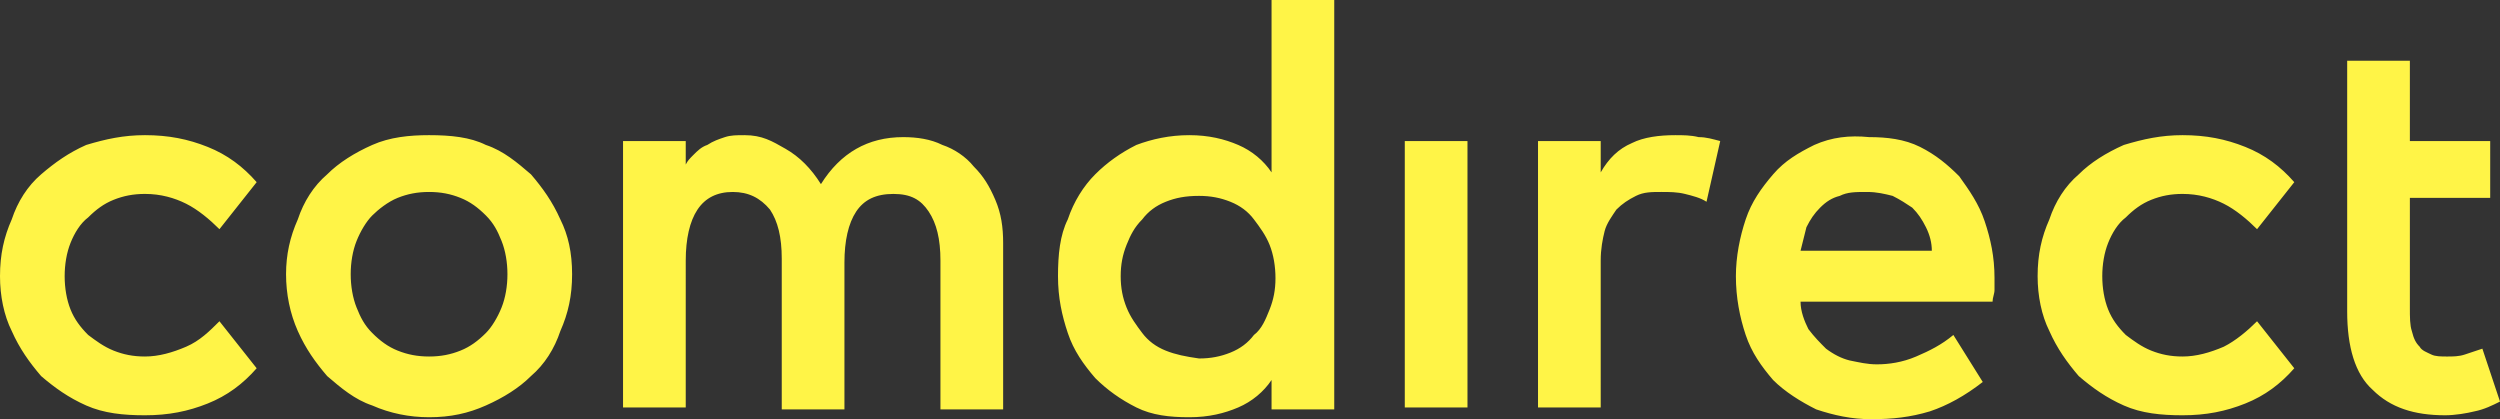 <svg xmlns="http://www.w3.org/2000/svg" width="495" height="83"><rect width="100%" height="100%" fill="#333333" stroke="none"/><path fill="#FFF447" d="M405.776 65.547c1.552 3.49 3.491 6.205 5.819 8.92 2.715 2.327 5.43 4.267 8.922 5.818 3.492 1.551 7.37 1.94 11.638 1.94 4.655 0 8.535-.776 12.414-2.328 3.88-1.551 6.983-3.878 9.698-6.981l-7.37-9.309c-1.94 1.94-4.268 3.879-6.595 5.043-2.716 1.163-5.431 1.939-8.147 1.939-2.327 0-4.267-.388-6.207-1.164-1.94-.775-3.491-1.939-5.043-3.103-1.552-1.551-2.715-3.102-3.491-5.042-.776-1.939-1.164-4.266-1.164-6.593s.388-4.654 1.164-6.594c.776-1.939 1.94-3.878 3.491-5.042 1.552-1.551 3.104-2.715 5.043-3.49 1.94-.776 3.88-1.164 6.207-1.164 3.104 0 5.82.776 8.147 1.94 2.327 1.163 4.655 3.102 6.595 5.042l7.37-9.309c-2.715-3.103-5.819-5.43-9.698-6.981-3.88-1.552-7.759-2.327-12.414-2.327-4.267 0-7.758.775-11.638 1.939-3.491 1.551-6.595 3.49-8.922 5.818-2.716 2.327-4.655 5.43-5.82 8.92-1.55 3.49-2.327 6.982-2.327 11.248 0 3.878.776 7.757 2.328 10.86M290.56 27.925h-12.413v52.748h12.413V27.925Zm32.587.388c-2.716 1.164-4.656 3.103-6.207 5.818v-6.206h-12.414v52.748h12.414V51.584c0-2.327.388-4.266.776-5.818.387-1.551 1.551-3.102 2.327-4.266 1.164-1.164 2.328-1.94 3.88-2.715 1.551-.776 3.103-.776 5.043-.776 1.551 0 3.103 0 4.655.388 1.551.388 3.103.776 4.267 1.552l2.715-12.024c-1.551-.388-2.715-.775-4.267-.775-1.552-.388-3.103-.388-4.655-.388-3.103 0-6.207.388-8.534 1.551m33.362 21.332 1.163-4.654c.776-1.552 1.552-2.715 2.716-3.879 1.164-1.163 2.328-1.94 3.88-2.327 1.551-.776 3.103-.776 5.43-.776 1.94 0 3.492.388 5.043.776 1.552.776 2.716 1.551 3.88 2.327 1.163 1.164 1.94 2.327 2.715 3.879.776 1.551 1.164 3.102 1.164 4.654h-25.991Zm2.715-20.944c-3.103 1.551-5.819 3.103-8.146 5.818-2.328 2.715-4.268 5.43-5.431 8.92-1.164 3.49-1.94 7.37-1.94 11.248 0 4.266.776 8.145 1.94 11.635 1.163 3.491 3.103 6.206 5.43 8.921 2.328 2.327 5.432 4.266 8.535 5.818 3.491 1.163 6.983 1.939 10.862 1.939 4.267 0 7.759-.388 11.638-1.551 3.491-1.164 6.983-3.103 10.474-5.818l-5.819-9.309c-2.327 1.94-4.655 3.103-7.37 4.267-2.716 1.163-5.431 1.551-7.76 1.551-1.939 0-3.49-.388-5.43-.776-1.552-.387-3.104-1.163-4.655-2.327-1.164-1.163-2.328-2.327-3.492-3.878-.776-1.552-1.551-3.49-1.551-5.43h38.017c0-.776.388-1.551.388-2.327v-2.327c0-4.267-.776-7.757-1.94-11.248-1.164-3.49-3.103-6.206-5.043-8.92-2.328-2.328-4.655-4.267-7.759-5.818-3.103-1.552-6.594-1.94-10.086-1.94-3.88-.387-7.37 0-10.862 1.552M230.82 69.425c-1.94-.775-3.491-1.939-4.655-3.49-1.164-1.552-2.328-3.103-3.104-5.042-.776-1.94-1.163-3.879-1.163-6.206 0-2.327.387-4.266 1.163-6.206.776-1.939 1.552-3.49 3.104-5.042 1.164-1.551 2.715-2.715 4.655-3.49 1.94-.776 3.88-1.164 6.595-1.164 2.327 0 4.267.388 6.207 1.164 1.94.775 3.491 1.939 4.655 3.49 1.164 1.552 2.327 3.103 3.103 5.042.776 1.94 1.164 4.267 1.164 6.594s-.388 4.266-1.164 6.205c-.776 1.94-1.551 3.879-3.103 5.042-1.164 1.552-2.716 2.715-4.655 3.491-1.94.776-3.88 1.164-6.207 1.164-2.716-.388-4.655-.776-6.595-1.552M264.181 0h-12.414v34.13c-1.551-2.326-3.88-4.266-6.595-5.43-2.715-1.163-5.819-1.938-9.698-1.938-3.88 0-7.37.775-10.474 1.939-3.103 1.551-5.819 3.49-8.147 5.818-2.327 2.327-4.267 5.43-5.43 8.92-1.552 3.103-1.94 6.982-1.94 11.248 0 4.266.776 7.757 1.94 11.248 1.163 3.49 3.103 6.205 5.43 8.92 2.328 2.327 5.044 4.266 8.147 5.818 3.103 1.551 6.595 1.94 10.474 1.94 3.88 0 6.983-.777 9.698-1.94 2.716-1.164 5.044-3.103 6.595-5.43v5.818h12.414V0ZM78.75 69.425c-1.94-.775-3.491-1.939-5.043-3.49-1.552-1.552-2.328-3.103-3.104-5.042-.775-1.94-1.163-4.267-1.163-6.594s.388-4.654 1.163-6.593c.776-1.94 1.94-3.879 3.104-5.042 1.164-1.164 3.103-2.715 5.043-3.491 1.94-.776 3.88-1.164 6.207-1.164s4.267.388 6.207 1.164c1.94.776 3.491 1.94 5.043 3.49 1.552 1.552 2.327 3.103 3.103 5.043.776 1.939 1.164 4.266 1.164 6.593s-.388 4.654-1.164 6.594c-.776 1.939-1.94 3.878-3.103 5.042-1.552 1.551-3.104 2.715-5.043 3.49-1.94.776-3.88 1.164-6.207 1.164-2.328 0-4.267-.388-6.207-1.164m-5.043-40.724c-3.491 1.551-6.595 3.49-8.923 5.818-2.715 2.327-4.655 5.43-5.818 8.92-1.552 3.49-2.328 6.982-2.328 10.86 0 3.879.776 7.757 2.328 11.248 1.551 3.49 3.49 6.205 5.818 8.92 2.716 2.327 5.432 4.654 8.923 5.818 3.491 1.551 7.37 2.327 11.25 2.327 4.267 0 7.759-.776 11.25-2.327 3.491-1.551 6.595-3.49 8.922-5.818 2.716-2.327 4.655-5.43 5.82-8.92 1.551-3.49 2.327-6.982 2.327-11.248 0-4.266-.776-7.757-2.328-10.86-1.551-3.49-3.491-6.205-5.819-8.92-2.715-2.327-5.43-4.655-8.922-5.818-3.104-1.551-6.983-1.94-11.25-1.94-3.88 0-7.759.389-11.25 1.94M2.327 65.547c1.552 3.49 3.492 6.205 5.82 8.92 2.715 2.327 5.43 4.267 8.922 5.818 3.491 1.551 7.37 1.94 11.638 1.94 4.655 0 8.534-.776 12.414-2.328 3.879-1.551 6.982-3.878 9.698-6.981l-7.37-9.309c-1.94 1.94-3.88 3.879-6.596 5.043-2.715 1.163-5.43 1.939-8.146 1.939-2.328 0-4.267-.388-6.207-1.164-1.94-.775-3.491-1.939-5.043-3.103-1.552-1.551-2.716-3.102-3.491-5.042-.776-1.939-1.164-4.266-1.164-6.593s.388-4.654 1.164-6.594c.775-1.939 1.94-3.878 3.49-5.042 1.553-1.551 3.104-2.715 5.044-3.49 1.94-.776 3.88-1.164 6.207-1.164 3.103 0 5.819.776 8.146 1.94 2.328 1.163 4.656 3.102 6.595 5.042l7.371-9.309c-2.716-3.103-5.819-5.43-9.698-6.981-3.88-1.552-7.759-2.327-12.414-2.327-4.267 0-7.759.775-11.638 1.939-3.491 1.551-6.207 3.49-8.922 5.818-2.716 2.327-4.656 5.43-5.82 8.92C.777 46.93 0 50.421 0 54.687c0 3.878.776 7.757 2.328 10.86m489.18 3.49-3.49 1.164c-1.165.388-2.328.388-3.492.388-1.164 0-2.328 0-3.104-.388-.775-.388-1.94-.776-2.327-1.551-.776-.776-1.164-1.552-1.552-3.103-.388-1.164-.388-2.715-.388-4.654v-21.72h15.905V27.925h-15.905V12.023h-12.414v49.645c0 6.982 1.552 12.411 5.043 15.514 3.492 3.49 8.147 5.042 14.354 5.042 1.94 0 4.267-.388 5.819-.775 1.94-.388 3.491-1.164 5.043-1.94l-3.491-10.472ZM154.785 81.061h12.414V51.972c0-4.266.776-7.757 2.328-10.084 1.552-2.327 3.88-3.49 7.37-3.49 3.492 0 5.432 1.163 6.983 3.49 1.552 2.327 2.328 5.43 2.328 9.696v29.477h12.414V48.093c0-3.102-.388-5.817-1.552-8.532-1.164-2.715-2.328-4.654-4.267-6.594-1.552-1.939-3.88-3.49-6.207-4.266-2.328-1.164-5.043-1.551-7.759-1.551-3.491 0-6.595.775-9.31 2.327-2.716 1.551-5.043 3.878-6.983 6.98-1.94-3.102-4.267-5.429-6.983-6.98-2.715-1.552-4.655-2.715-8.146-2.715-1.552 0-2.716 0-3.88.388-1.163.387-2.327.775-3.49 1.55-1.165.389-1.94 1.164-2.716 1.94-.776.776-1.164 1.164-1.552 1.94v-4.655h-12.414v52.748h12.414V51.584c0-4.266.776-7.757 2.327-10.084 1.552-2.327 3.88-3.49 6.983-3.49 3.104 0 5.431 1.163 7.37 3.49 1.553 2.327 2.328 5.43 2.328 9.696v29.865Z"/></svg>